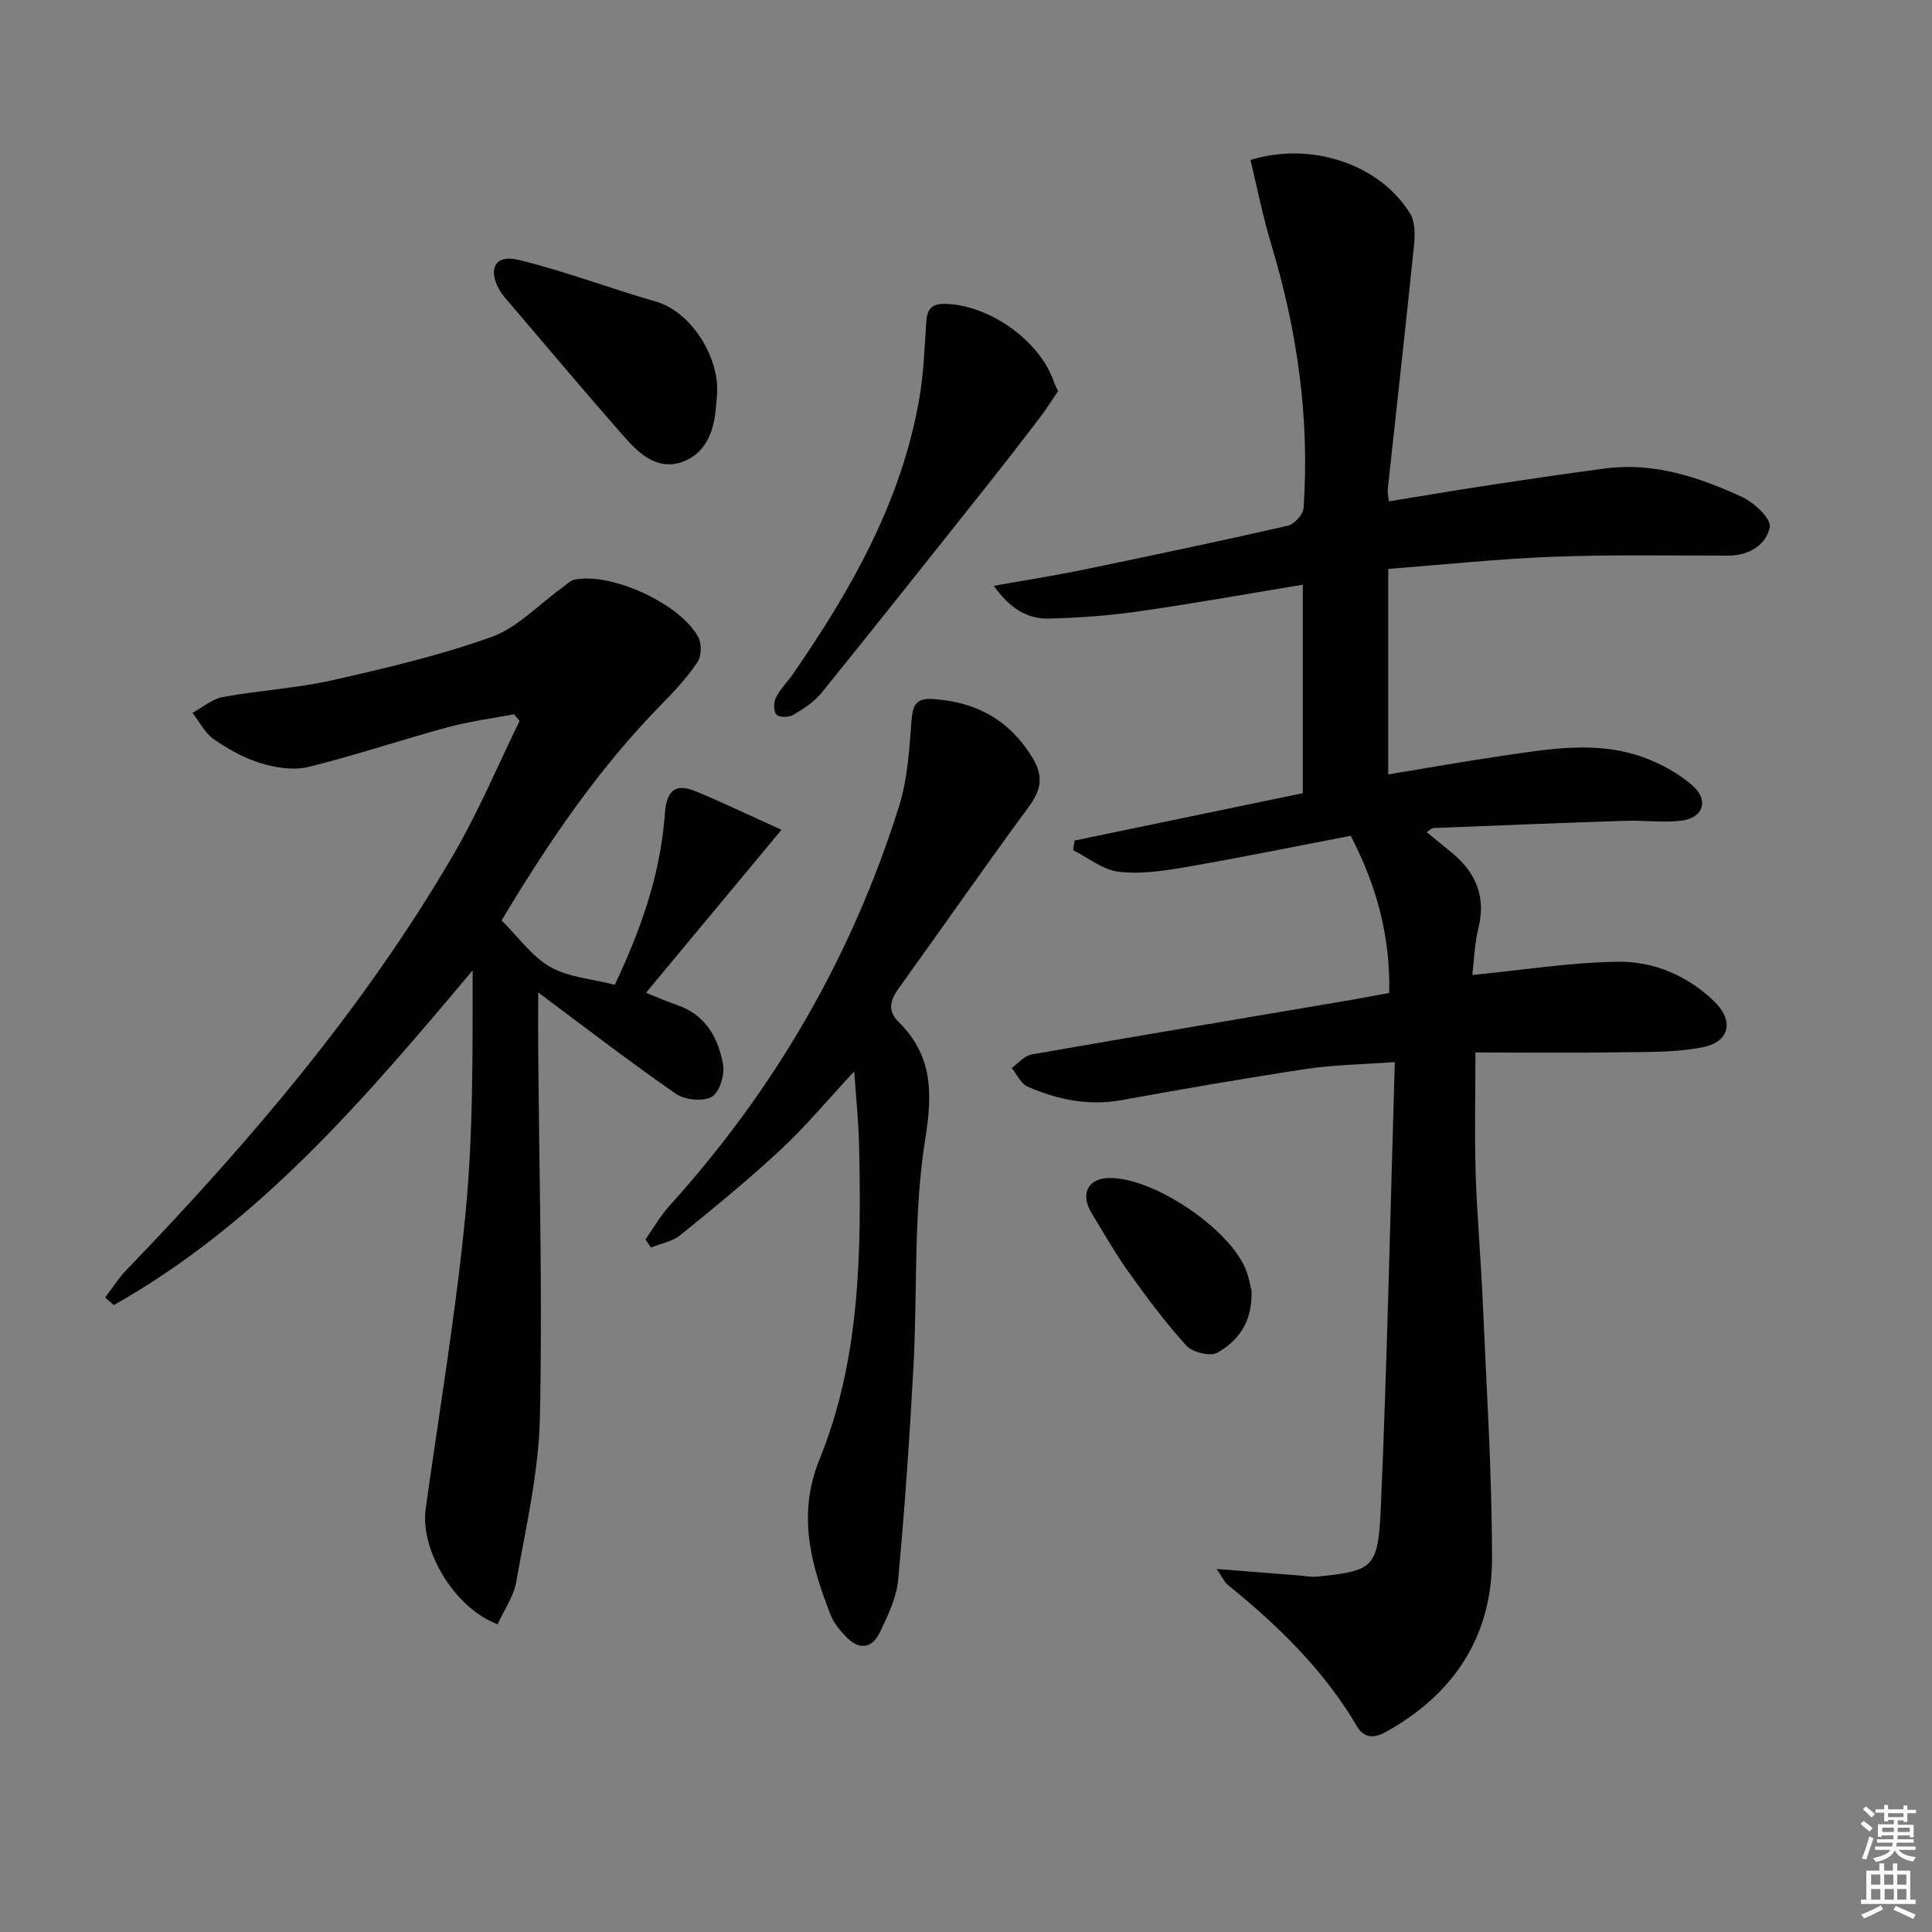 <svg enable-background="new 0 0 400 400" viewBox="0 0 400 400" xmlns="http://www.w3.org/2000/svg"><rect x="0" y="0" width="400" height="400" fill="#808080" stroke="none"/><path d="m385.2 377.6.6-.6c.6.4 1.3.9 1.9 1.5l-.6.7c-.8-.6-1.4-1.1-1.9-1.6zm.3 7.1c.6-1.4 1.1-2.9 1.5-4.5.3.1.6.3.9.4-.5 1.4-1 2.9-1.5 4.4l-.9-.2zm.2-10.1.6-.6c.7.5 1.3 1.1 1.9 1.6l-.7.7c-.6-.6-1.2-1.2-1.8-1.7zm8.4-.8h.8v.9h1.8v.7h-1.8v1.8h-.8v-.3h-1.2v.9h3.3v2.6h-.8v-.4h-2.5c0 .3 0 .6-.1.8h3.4v.7h-3.5c0 .3-.1.6-.1.8h4v.7h-3.5c.7.9 1.9 1.3 3.6 1.5-.2.2-.4.5-.6.9-1.9-.3-3.2-1.1-3.8-2.3-.5 1.1-1.8 2-3.9 2.4-.2-.3-.4-.5-.6-.8 1.9-.4 3.1-.9 3.6-1.7h-3.2v-.7h3.5c.1-.2.1-.5.2-.8h-3.3v-.7h3.4c0-.2 0-.5 0-.8h-2.4v.3h-.8v-2.6h3.3v-.9h-1.2v.3h-.8v-1.8h-1.8v-.7h1.8v-.9h.8v.9h3.2zm-4.4 5.5h2.4c0-.3 0-.6 0-.9h-2.4zm1.2-3.1h3.2v-.8h-3.2zm4.4 2.2h-2.4v.9h2.5v-.9z" fill="#fcfafa"/><path d="m389.2 385.8h.9v1.5h1.8v-1.5h.9v1.5h2.7v6h1.1v.9h-11.3v-.9h1.1v-6h2.7v-1.5zm.2 8.7.5.8c-1.2.6-2.5 1.3-4 1.9-.2-.3-.3-.6-.6-.8 1.6-.6 3-1.3 4.1-1.9zm-2-4.3h1.9v-2.1h-1.9zm0 3.1h1.9v-2.2h-1.9zm2.7-3.1h1.9v-2.1h-1.9zm.1 3.1h1.9v-2.2h-1.9zm2.3 1.3c1.4.6 2.7 1.2 4.1 1.8l-.5.9c-1.5-.7-2.8-1.4-4.1-1.9zm2.2-6.5h-1.9v2.1h1.9zm-1.9 5.2h1.9v-2.2h-1.9z" fill="#fcfafa"/><g fill="#010101"><path d="m251.9 324.84c6.51.51 11.74.93 16.97 1.34 1.31.1 2.64.38 3.93.24 11.48-1.23 12.53-1.64 13.08-14.23 1.32-30.4 1.96-60.83 2.9-92.3-6.96.51-12.7.57-18.32 1.42-12.8 1.94-25.56 4.16-38.29 6.46-6.83 1.24-13.23-.11-19.39-2.78-1.41-.61-2.24-2.55-3.33-3.87 1.36-.96 2.6-2.53 4.08-2.79 22.23-3.9 44.49-7.62 66.74-11.4 2.29-.39 4.56-.84 7.35-1.36.26-11.33-2.44-21.89-7.96-32.53-11.3 2.17-22.77 4.51-34.31 6.51-4.53.78-9.28 1.47-13.78.93-3.26-.4-6.27-2.9-9.39-4.46.1-.67.2-1.33.31-2 15.7-3.26 31.4-6.51 47.24-9.8 0-14.78 0-28.86 0-43.16-11.56 1.9-22.81 3.92-34.12 5.54-6.07.87-12.23 1.31-18.37 1.47-4.51.12-8.14-2.07-11.48-6.78 6.66-1.19 12.62-2.12 18.52-3.34 14.13-2.92 28.26-5.89 42.33-9.1 1.35-.31 3.19-2.33 3.28-3.66 1.28-18.58-1.29-36.71-6.67-54.52-1.75-5.79-2.92-11.75-4.33-17.55 12.75-3.92 26.86.98 33.07 11.11 1.06 1.73 1.01 4.44.79 6.62-1.72 16.85-3.62 33.68-5.44 50.52-.07.62.12 1.27.24 2.43 7.03-1.14 13.82-2.3 20.62-3.33 8.04-1.22 16.08-2.42 24.15-3.48 10.12-1.33 19.45 1.8 28.39 5.92 2.48 1.14 6.05 4.54 5.71 6.21-.77 3.76-4.33 5.92-8.69 5.92-12.13-.01-24.26-.22-36.38.24-11.26.43-22.5 1.63-33.93 2.51v42.54c8.08-1.33 15.85-2.71 23.65-3.85 9.87-1.45 19.84-3.21 29.56.46 3.49 1.32 6.97 3.24 9.77 5.68 3.51 3.05 2.24 6.77-2.37 7.3-3.77.44-7.65-.11-11.47.02-13.25.43-26.49.96-39.73 1.49-.43.02-.83.48-1.46.86 1.89 1.54 3.67 2.97 5.43 4.44 4.87 4.09 6.87 9.06 5.28 15.48-.82 3.31-.9 6.79-1.25 9.65 10.44-1.02 20.29-2.61 30.15-2.74 7.38-.1 14.33 2.84 19.85 8.13 4.2 4.03 3.39 8.43-2.27 9.56-5.6 1.12-11.5.97-17.27 1.06-9.9.15-19.81.04-29.82.04 0 8.83-.2 16.94.05 25.05.28 8.8 1.08 17.58 1.46 26.38.77 17.78 1.92 35.56 1.93 53.34.01 16.11-7.89 28.1-22.05 35.94-2.52 1.4-4.53 1.15-5.94-1.25-6.87-11.67-16.4-20.89-26.81-29.32-.59-.51-.91-1.31-2.21-3.21z"/><path d="m103.85 190.56c3.54 3.51 6.28 7.47 10.05 9.62 3.74 2.14 8.52 2.46 13.38 3.71 5.29-11.15 9.46-22.76 10.36-35.27.34-4.75 1.94-6.63 6.44-4.77 5.45 2.25 10.76 4.81 17.72 7.95-9.89 11.9-18.85 22.68-28.06 33.75 1.96.78 4.13 1.74 6.37 2.5 5.94 2.01 8.61 6.79 9.59 12.35.38 2.14-.76 5.81-2.35 6.69-1.86 1.03-5.6.64-7.46-.66-9.65-6.7-18.97-13.89-28.46-20.95 0 3.56-.03 7.59 0 11.63.19 25.47.91 50.95.35 76.41-.25 11.34-2.9 22.65-4.88 33.91-.54 3.1-2.56 5.95-3.87 8.85-8.9-3.29-16.09-15.33-14.9-23.88 2.84-20.38 6.27-40.7 8.25-61.16 1.61-16.63 1.46-33.43 1.48-50.34-22.14 26.32-44.13 52.29-74.3 69.3-.6-.52-1.2-1.04-1.79-1.56 1.47-1.92 2.77-4.01 4.44-5.74 25.48-26.45 49.23-54.28 67.77-86.14 5.13-8.82 9.1-18.32 13.6-27.51-.39-.46-.78-.91-1.17-1.37-4.63.89-9.34 1.49-13.87 2.73-9.6 2.61-19.05 5.81-28.7 8.18-3.07.75-6.76.16-9.87-.78-3.44-1.04-6.74-2.91-9.72-4.98-1.84-1.28-2.96-3.59-4.4-5.43 2.09-1.14 4.07-2.89 6.29-3.29 7.51-1.38 15.21-1.8 22.64-3.47 11.13-2.51 22.31-5.14 33.02-8.98 5.33-1.91 9.66-6.63 14.44-10.07.9-.65 1.78-1.6 2.78-1.8 7.61-1.5 21.81 4.99 25.55 11.91.74 1.36.66 3.96-.19 5.22-2.11 3.14-4.74 5.98-7.41 8.7-13.04 13.26-23.39 28.5-33.12 44.74z"/><path d="m176.86 221.81c-5.44 5.85-9.98 11.33-15.15 16.14-6.68 6.23-13.78 12.03-20.88 17.79-1.63 1.32-4.02 1.72-6.05 2.55-.38-.56-.77-1.11-1.15-1.67 1.65-2.34 3.09-4.88 4.99-6.99 21.85-24.16 37.81-51.73 47.54-82.79 1.76-5.6 2.1-11.72 2.56-17.64.26-3.34.97-4.73 4.67-4.46 8.97.65 15.77 4.5 20.44 12.25 2.18 3.62 1.79 6.48-.74 9.92-9.17 12.46-17.99 25.17-27.04 37.73-1.78 2.47-2.33 4.64.01 6.96 6.98 6.92 7.06 14.49 5.51 24.17-2.48 15.47-1.6 31.47-2.45 47.22-.8 14.75-1.81 29.49-3.18 44.19-.34 3.67-2.12 7.3-3.74 10.72-1.67 3.52-4.41 3.76-7.1.91-1.24-1.32-2.5-2.81-3.14-4.46-4.07-10.47-6.96-20.72-2.28-32.22 8.43-20.74 8.66-42.79 8.19-64.79-.1-4.91-.62-9.8-1.01-15.53z"/><path d="m219.06 80.98c-1.19 1.74-2.41 3.71-3.8 5.53-3.62 4.75-7.28 9.46-10.99 14.14-11.37 14.31-22.72 28.63-34.21 42.83-1.52 1.88-3.75 3.3-5.88 4.55-.89.52-2.88.53-3.43-.08-.62-.68-.6-2.53-.11-3.51.87-1.75 2.35-3.19 3.48-4.82 12.09-17.47 22.49-35.74 26.2-57.02.91-5.21 1.1-10.56 1.44-15.85.17-2.6.96-3.9 3.88-3.84 9.21.17 19.81 7.72 22.62 16.34.16.46.42.89.8 1.73z"/><path d="m148.44 81.93c-.09.99-.17 1.99-.27 2.98-.45 4.77-2.28 9.05-6.89 10.72-4.89 1.77-8.7-1.42-11.7-4.82-8.04-9.1-15.83-18.41-23.72-27.65-.86-1.01-1.81-1.99-2.46-3.14-2.45-4.33-.89-7.37 3.88-6.23 9.62 2.31 18.92 5.91 28.44 8.62 7.53 2.16 13.41 11.83 12.72 19.52z"/><path d="m259.12 267.26c.21 6.49-2.77 10.35-7.07 12.8-1.46.83-5.15-.07-6.41-1.45-4.35-4.77-8.22-9.99-11.98-15.25-2.79-3.9-5.16-8.11-7.67-12.22-2.38-3.91-.77-7.15 3.55-7.25 9.37-.21 25.67 10.89 28.62 19.55.54 1.55.81 3.2.96 3.82z"/></g></svg>